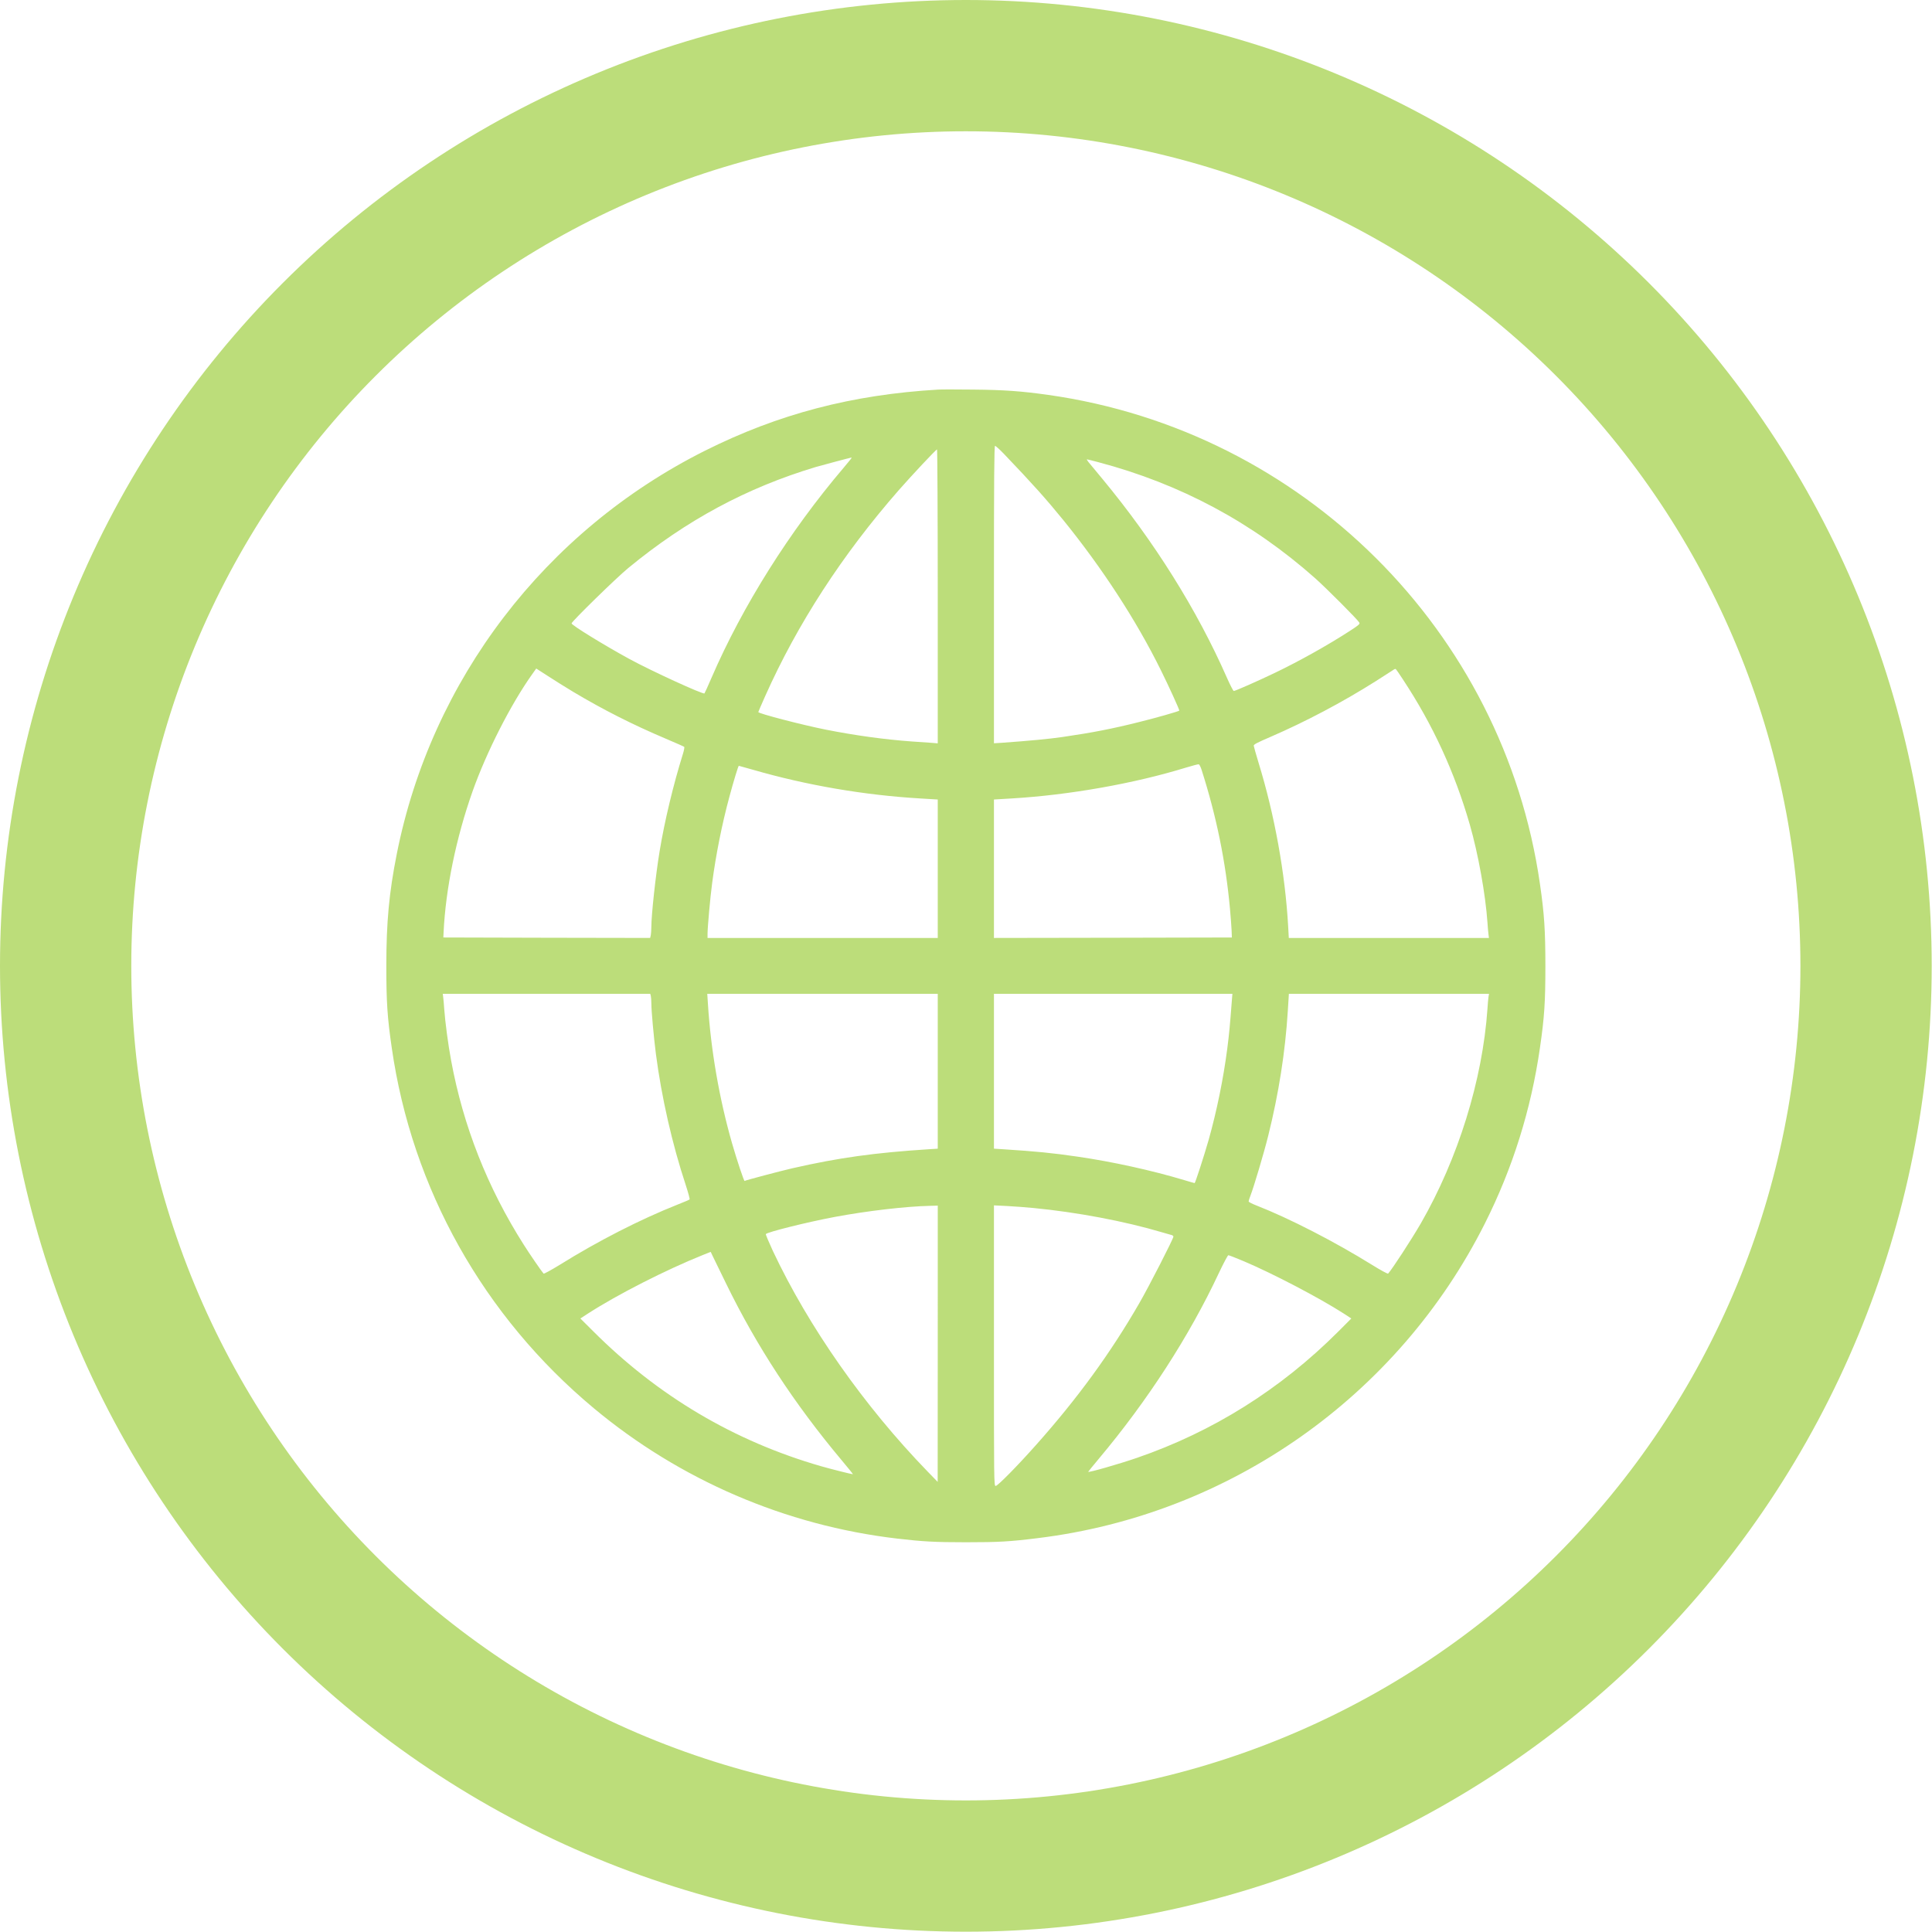 <?xml version="1.0" encoding="UTF-8"?> <svg xmlns="http://www.w3.org/2000/svg" width="189" height="189" viewBox="0 0 189 189" fill="none"> <path d="M94.486 3.09779e-10C82.078 -3.17652e-05 69.791 2.444 58.328 7.192C46.864 11.941 36.448 18.9 27.674 27.674C18.9 36.448 11.941 46.864 7.192 58.328C2.444 69.791 -1.18454e-05 82.078 1.45233e-10 94.486C-2.17167e-05 106.894 2.444 119.18 7.192 130.644C11.941 142.107 18.9 152.523 27.674 161.297C36.448 170.071 46.864 177.031 58.328 181.779C69.791 186.527 82.078 188.971 94.486 188.971C119.545 188.971 143.578 179.016 161.297 161.297C179.017 143.577 188.971 119.545 188.971 94.486C188.971 69.427 179.017 45.394 161.297 27.674C143.578 9.955 119.545 4.61103e-05 94.486 3.09779e-10V3.09779e-10ZM94.486 12.843C116.139 12.843 136.905 21.445 152.216 36.756C167.527 52.067 176.128 72.833 176.128 94.486C176.128 105.207 174.016 115.823 169.914 125.729C165.811 135.634 159.797 144.634 152.216 152.216C144.635 159.797 135.634 165.811 125.729 169.913C115.824 174.016 105.207 176.128 94.486 176.128C83.764 176.128 73.148 174.016 63.242 169.913C53.337 165.811 44.337 159.797 36.756 152.216C29.174 144.634 23.161 135.634 19.058 125.729C14.955 115.824 12.843 105.207 12.843 94.486C12.843 83.764 14.955 73.148 19.058 63.242C23.161 53.337 29.175 44.337 36.756 36.756C44.337 29.175 53.337 23.161 63.242 19.058C73.148 14.955 83.764 12.843 94.486 12.843V12.843Z" fill="#BCDD7A"></path> <path d="M91.781 38.112C83.34 38.606 76.132 40.501 68.95 44.099C53.309 51.946 42.191 66.503 38.812 83.555C38.059 87.346 37.793 90.23 37.793 94.488C37.793 98.033 37.89 99.514 38.325 102.512C40.302 116.284 47.297 128.76 58.079 137.753C66.503 144.781 76.85 149.233 87.747 150.512C90.238 150.803 91.436 150.873 94.486 150.873C97.669 150.873 98.786 150.812 101.534 150.468C120.323 148.166 136.779 136.572 145.273 119.661C147.986 114.256 149.777 108.543 150.646 102.512C151.081 99.523 151.179 98.033 151.179 94.532C151.179 91.023 151.072 89.392 150.646 86.465C147.091 61.706 127.434 42.159 102.554 38.633C99.912 38.262 98.227 38.139 95.195 38.112C93.608 38.093 92.074 38.093 91.781 38.112V38.112ZM98.192 44.381C101.047 47.37 102.324 48.798 104.035 50.897C107.821 55.57 111.146 60.666 113.566 65.568C114.294 67.032 115.411 69.474 115.366 69.519C115.287 69.598 113.07 70.233 111.421 70.638C108.823 71.291 106.872 71.67 103.973 72.093C102.643 72.287 100.799 72.463 97.97 72.666L97.234 72.711V58.163C97.234 46.666 97.261 43.615 97.34 43.615C97.402 43.615 97.784 43.959 98.192 44.382L98.192 44.381ZM91.737 58.339V72.719L91.099 72.666C90.744 72.639 89.875 72.578 89.166 72.533C86.506 72.339 83.633 71.942 80.787 71.378C78.446 70.911 74.181 69.8 74.181 69.659C74.181 69.633 74.483 68.936 74.855 68.098C78.011 61.027 82.392 54.273 87.915 47.96C89.201 46.496 91.568 43.966 91.666 43.966C91.7 43.966 91.737 50.438 91.737 58.338V58.339ZM83.261 44.866C83.216 44.928 82.888 45.333 82.516 45.774C77.249 51.964 72.638 59.291 69.615 66.282C69.26 67.111 68.941 67.808 68.914 67.834C68.79 67.958 63.727 65.639 61.573 64.466C59.099 63.117 55.916 61.16 55.916 60.984C55.916 60.807 60.314 56.505 61.458 55.57C67.132 50.897 73.029 47.723 79.803 45.686C80.414 45.51 83.154 44.778 83.296 44.76C83.315 44.76 83.296 44.813 83.262 44.866L83.261 44.866ZM107.431 45.21C115.473 47.335 122.495 51.1 128.657 56.567C129.837 57.625 132.807 60.605 132.976 60.904C133.047 61.046 132.93 61.151 132.044 61.724C129.863 63.135 127.088 64.687 124.676 65.842C123.054 66.618 120.846 67.597 120.695 67.597C120.642 67.597 120.341 67.015 120.021 66.292C117.104 59.661 112.928 52.987 107.839 46.841C107.2 46.074 106.588 45.325 106.473 45.193C106.358 45.051 106.296 44.937 106.34 44.937C106.374 44.937 106.872 45.06 107.431 45.21V45.21ZM56.067 67.676C59.019 69.439 61.919 70.903 65.146 72.27C66.095 72.675 66.902 73.028 66.937 73.063C66.971 73.101 66.911 73.433 66.786 73.822C65.873 76.749 65.004 80.355 64.525 83.291C64.144 85.583 63.718 89.507 63.718 90.68C63.718 90.97 63.692 91.332 63.665 91.482L63.603 91.755L53.486 91.737L43.37 91.71L43.396 91.181C43.6 86.931 44.62 81.967 46.224 77.427C47.59 73.574 49.966 68.9 52.068 65.947L52.458 65.4L53.611 66.141C54.24 66.555 55.348 67.243 56.066 67.675L56.067 67.676ZM137.249 66.477C140.166 70.894 142.303 75.532 143.784 80.663C144.608 83.538 145.318 87.47 145.513 90.257C145.539 90.671 145.583 91.173 145.61 91.376L145.656 91.756H135.867H126.078L126.016 90.627C125.724 85.443 124.686 79.703 123.117 74.606C122.868 73.778 122.656 73.037 122.647 72.949C122.639 72.825 123.001 72.64 124.27 72.094C127.719 70.603 131.354 68.681 134.573 66.645C135.424 66.107 136.195 65.613 136.293 65.542C136.39 65.463 136.497 65.428 136.532 65.446C136.578 65.472 136.896 65.93 137.25 66.477L137.249 66.477ZM117.548 75.312C119.002 79.87 119.897 84.261 120.323 88.89C120.394 89.666 120.465 90.618 120.482 91.006L120.509 91.711L108.876 91.737L97.234 91.756V84.985V78.213L98.99 78.108C104.62 77.772 110.933 76.653 115.987 75.101C116.625 74.907 117.193 74.758 117.264 74.766C117.326 74.773 117.459 75.022 117.547 75.313L117.548 75.312ZM73.667 75.304C78.907 76.821 84.528 77.782 89.99 78.108L91.737 78.213V84.985V91.756H80.476H69.216V91.369C69.216 90.725 69.473 87.842 69.668 86.378C70.032 83.618 70.635 80.594 71.353 77.949C71.769 76.397 72.222 74.916 72.275 74.916C72.294 74.916 72.922 75.092 73.667 75.304V75.304ZM63.665 97.417C63.692 97.532 63.719 97.858 63.719 98.149C63.719 98.89 63.949 101.403 64.162 103.087C64.712 107.319 65.758 111.93 67.088 115.942C67.327 116.673 67.496 117.308 67.46 117.335C67.426 117.372 66.902 117.599 66.29 117.837C62.646 119.283 58.514 121.391 54.737 123.745C53.912 124.247 53.212 124.635 53.176 124.591C52.981 124.38 51.784 122.634 51.234 121.761C47.688 116.18 45.311 110.149 44.132 103.748C43.84 102.196 43.547 99.957 43.458 98.722C43.432 98.308 43.387 97.805 43.361 97.594L43.317 97.223H53.46H63.613L63.665 97.417ZM91.737 104.797V112.371L90.877 112.424C85.539 112.768 82.055 113.253 77.524 114.285C76.274 114.576 72.966 115.449 72.842 115.528C72.78 115.565 72.097 113.518 71.619 111.86C70.368 107.504 69.535 102.717 69.251 98.167L69.189 97.224H80.468H91.737V104.797ZM120.509 97.858C120.314 100.406 120.252 101.076 120.057 102.602C119.667 105.582 119.037 108.659 118.239 111.507C117.778 113.111 116.927 115.739 116.865 115.739C116.846 115.739 116.377 115.606 115.827 115.439C112.689 114.496 108.805 113.64 105.391 113.147C102.909 112.785 101.357 112.635 98.103 112.424L97.234 112.37V104.796V97.223H108.894H120.562L120.509 97.858ZM145.61 97.549C145.584 97.735 145.54 98.237 145.513 98.678C145.034 105.643 142.64 113.35 138.978 119.707C138.065 121.276 136.203 124.142 135.795 124.591C135.757 124.636 135.059 124.256 134.235 123.745C130.59 121.479 126.113 119.178 122.93 117.934C122.495 117.767 122.149 117.591 122.149 117.529C122.149 117.467 122.229 117.221 122.327 116.965C122.637 116.18 123.657 112.759 124.064 111.11C125.093 106.975 125.731 102.91 125.98 98.916L126.086 97.223H135.875H145.663L145.61 97.549ZM91.737 131.451L91.729 144.967L90.745 143.954C84.53 137.544 79.103 129.802 75.601 122.361C75.211 121.514 74.901 120.783 74.918 120.73C74.998 120.545 78.908 119.566 81.63 119.054C84.822 118.455 88.617 118.014 91.011 117.961L91.738 117.942L91.737 131.451ZM101.091 118.173C105.356 118.587 110.002 119.46 113.682 120.553C114.125 120.676 114.551 120.809 114.639 120.826C114.719 120.853 114.79 120.915 114.79 120.977C114.79 121.18 112.37 125.906 111.439 127.51C108.619 132.395 105.401 136.812 101.331 141.379C99.504 143.434 97.598 145.365 97.403 145.365C97.234 145.365 97.234 145.029 97.234 131.645V117.917L98.502 117.979C99.194 118.017 100.364 118.102 101.091 118.173L101.091 118.173ZM71.033 125.57C74.013 131.68 77.692 137.306 82.338 142.852C82.968 143.601 83.465 144.218 83.438 144.218C83.296 144.218 81.337 143.724 80.317 143.433C71.823 140.982 64.357 136.565 58.008 130.208L56.776 128.982L57.521 128.497C60.42 126.628 65.146 124.221 68.772 122.766L69.526 122.466L69.739 122.916C69.863 123.163 70.439 124.353 71.033 125.57V125.57ZM121.679 123.383C124.472 124.565 129.021 126.937 131.45 128.497L132.195 128.982L130.918 130.261C125.279 135.904 118.647 140.065 111.208 142.622C109.461 143.222 106.455 144.086 106.455 143.98C106.455 143.961 106.925 143.381 107.502 142.693C112.263 137.023 116.342 130.71 119.223 124.565C119.684 123.586 120.11 122.793 120.163 122.793C120.225 122.793 120.908 123.057 121.679 123.383Z" fill="#BCDD7A"></path> </svg> 